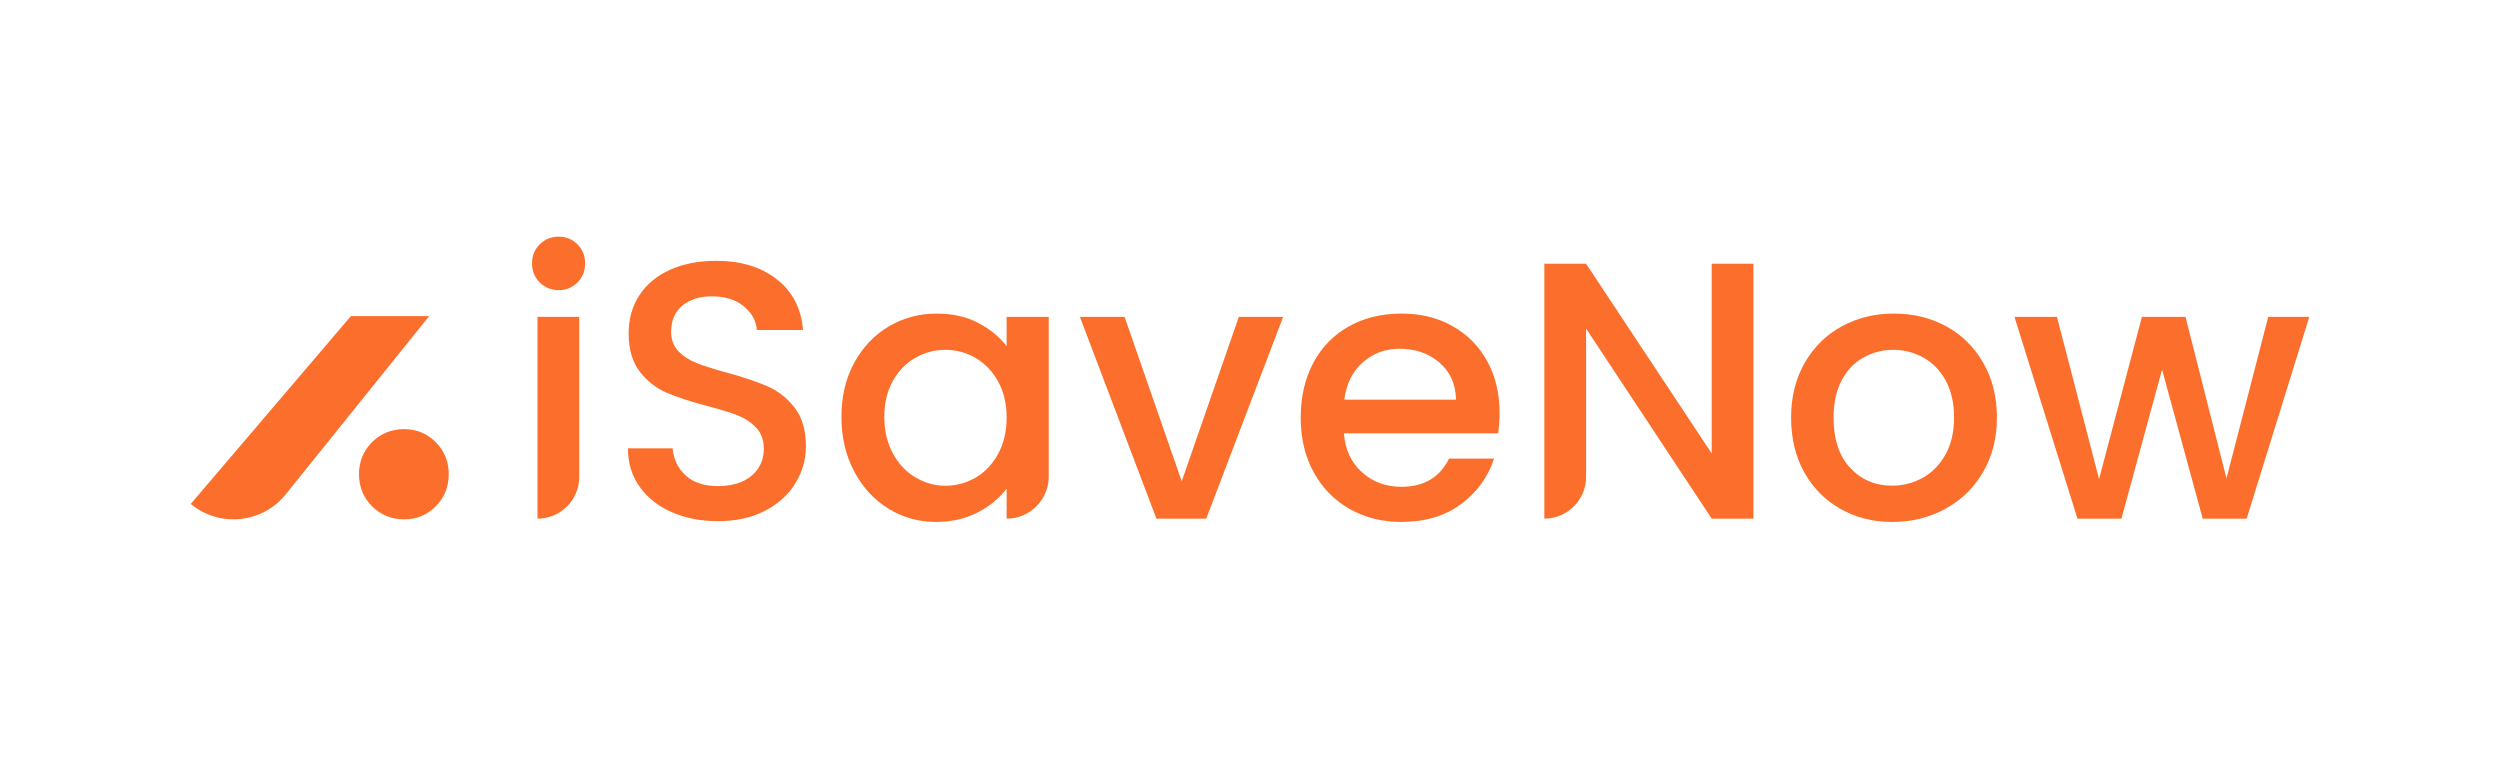 <?xml version="1.0" encoding="UTF-8"?><svg id="Layer_1" xmlns="http://www.w3.org/2000/svg" viewBox="0 0 1021.16 309.87"><defs><style>.cls-1{fill:#fb6e2c;}</style></defs><path class="cls-1" d="m220.45,115.37c-2.09-2.09-3.14-4.69-3.14-7.78s1.05-5.68,3.14-7.78c2.09-2.09,4.68-3.14,7.78-3.14s5.54,1.05,7.63,3.14c2.09,2.09,3.14,4.69,3.14,7.78s-1.04,5.68-3.14,7.78c-2.09,2.09-4.64,3.14-7.63,3.14s-5.68-1.05-7.78-3.14Zm16.15,14.06v65.37c0,9.42-7.63,17.05-17.05,17.05h0v-82.42h17.05Z"/><path class="cls-1" d="m274.45,209.24c-5.59-2.44-9.97-5.91-13.17-10.4-3.19-4.49-4.79-9.72-4.79-15.71h18.25c.4,4.49,2.17,8.18,5.31,11.07,3.14,2.89,7.56,4.34,13.24,4.34s10.47-1.42,13.76-4.26c3.29-2.84,4.94-6.51,4.94-11,0-3.49-1.03-6.33-3.07-8.53-2.05-2.19-4.59-3.89-7.63-5.09-3.05-1.2-7.26-2.49-12.64-3.89-6.79-1.79-12.29-3.61-16.53-5.46-4.24-1.84-7.85-4.71-10.85-8.6-2.99-3.89-4.49-9.07-4.49-15.56,0-5.98,1.5-11.22,4.49-15.71,2.99-4.49,7.18-7.93,12.57-10.32,5.39-2.39,11.62-3.59,18.7-3.59,10.07,0,18.33,2.52,24.76,7.55,6.43,5.04,10,11.94,10.7,20.72h-18.85c-.3-3.79-2.09-7.03-5.38-9.72-3.29-2.69-7.63-4.04-13.02-4.04-4.89,0-8.88,1.25-11.97,3.74-3.09,2.49-4.64,6.08-4.64,10.77,0,3.19.97,5.81,2.92,7.85,1.94,2.05,4.41,3.66,7.4,4.86,2.99,1.2,7.08,2.49,12.27,3.89,6.88,1.9,12.49,3.79,16.83,5.68,4.34,1.89,8.03,4.81,11.07,8.75s4.56,9.2,4.56,15.78c0,5.29-1.42,10.27-4.26,14.96-2.84,4.69-6.98,8.45-12.42,11.29-5.44,2.84-11.84,4.26-19.22,4.26-6.98,0-13.27-1.22-18.85-3.66Z"/><path class="cls-1" d="m348.87,148.28c3.44-6.38,8.13-11.34,14.06-14.88,5.93-3.54,12.49-5.31,19.67-5.31,6.48,0,12.14,1.27,16.98,3.81,4.84,2.54,8.7,5.71,11.59,9.5v-11.97h17.2v65.22c0,9.5-7.7,17.2-17.2,17.2h0v-12.27c-2.89,3.89-6.83,7.13-11.82,9.72-4.99,2.59-10.67,3.89-17.05,3.89-7.08,0-13.56-1.82-19.45-5.46-5.89-3.64-10.55-8.72-13.99-15.26-3.44-6.53-5.16-13.94-5.16-22.21s1.72-15.61,5.16-21.99Zm58.79,7.48c-2.34-4.19-5.41-7.38-9.2-9.57-3.79-2.19-7.88-3.29-12.26-3.29s-8.48,1.07-12.27,3.22c-3.79,2.15-6.86,5.29-9.2,9.43-2.34,4.14-3.52,9.05-3.52,14.73s1.17,10.67,3.52,14.96c2.34,4.29,5.44,7.55,9.27,9.8s7.9,3.37,12.19,3.37,8.48-1.1,12.26-3.29c3.79-2.19,6.86-5.41,9.2-9.65,2.34-4.24,3.52-9.2,3.52-14.89s-1.17-10.62-3.52-14.81Z"/><path class="cls-1" d="m482.68,196.6l23.34-67.17h18.1l-31.41,82.42h-20.35l-31.26-82.42h18.25l23.34,67.17Z"/><path class="cls-1" d="m611.92,177h-62.98c.5,6.58,2.94,11.87,7.33,15.86,4.39,3.99,9.77,5.98,16.16,5.98,9.18,0,15.66-3.84,19.45-11.52h18.4c-2.5,7.58-7.01,13.79-13.54,18.62-6.53,4.84-14.64,7.25-24.31,7.25-7.88,0-14.93-1.77-21.17-5.31-6.23-3.54-11.12-8.53-14.66-14.96-3.54-6.43-5.31-13.89-5.31-22.36s1.72-15.93,5.16-22.36c3.44-6.43,8.28-11.39,14.51-14.88,6.23-3.49,13.39-5.24,21.47-5.24s14.71,1.7,20.79,5.08c6.08,3.39,10.82,8.15,14.21,14.29,3.39,6.13,5.08,13.19,5.08,21.17,0,3.09-.2,5.89-.6,8.38Zm-17.2-13.76c-.1-6.28-2.34-11.32-6.73-15.11-4.39-3.79-9.82-5.68-16.3-5.68-5.89,0-10.92,1.87-15.11,5.61-4.19,3.74-6.68,8.8-7.48,15.18h45.62Z"/><path class="cls-1" d="m716.22,211.85h-17.05l-51.31-77.64v60.58c0,9.42-7.64,17.05-17.05,17.05h0v-104.11h17.05l51.31,77.49v-77.49h17.05v104.11Z"/><path class="cls-1" d="m751.79,207.89c-6.28-3.54-11.22-8.53-14.81-14.96-3.59-6.43-5.38-13.89-5.38-22.36s1.84-15.81,5.53-22.29c3.69-6.48,8.73-11.47,15.11-14.96,6.38-3.49,13.51-5.24,21.39-5.24s15.01,1.75,21.39,5.24c6.38,3.49,11.42,8.48,15.11,14.96,3.69,6.48,5.54,13.91,5.54,22.29s-1.9,15.81-5.68,22.29c-3.79,6.49-8.95,11.5-15.48,15.03-6.53,3.54-13.74,5.31-21.61,5.31s-14.81-1.77-21.09-5.31Zm33.43-12.64c3.84-2.09,6.95-5.24,9.35-9.43,2.39-4.19,3.59-9.27,3.59-15.26s-1.15-11.04-3.44-15.18c-2.3-4.14-5.34-7.25-9.13-9.35-3.79-2.09-7.88-3.14-12.27-3.14s-8.45,1.05-12.19,3.14c-3.74,2.09-6.71,5.21-8.9,9.35-2.19,4.14-3.29,9.2-3.29,15.18,0,8.88,2.27,15.73,6.81,20.57,4.54,4.84,10.25,7.25,17.13,7.25,4.39,0,8.5-1.05,12.34-3.14Z"/><path class="cls-1" d="m943.26,129.43l-25.58,82.42h-17.95l-16.6-60.88-16.61,60.88h-17.95l-25.73-82.42h17.35l17.2,66.27,17.5-66.27h17.8l16.75,65.97,17.05-65.97h16.75Z"/><path class="cls-1" d="m177.98,180.6c-3.53-3.53-7.88-5.32-12.91-5.32s-9.57,1.79-13.1,5.32c-3.54,3.53-5.33,7.94-5.33,13.1s1.79,9.57,5.33,13.1c3.53,3.53,7.94,5.33,13.1,5.33s9.38-1.79,12.91-5.32c3.53-3.53,5.32-7.94,5.32-13.1s-1.79-9.57-5.32-13.1Z"/><path class="cls-1" d="m77.91,205.84h0s65.41-76.71,65.41-76.71h31.96s-58.83,73.12-58.83,73.12c-9.66,11.62-26.9,13.22-38.54,3.59Z"/></svg>